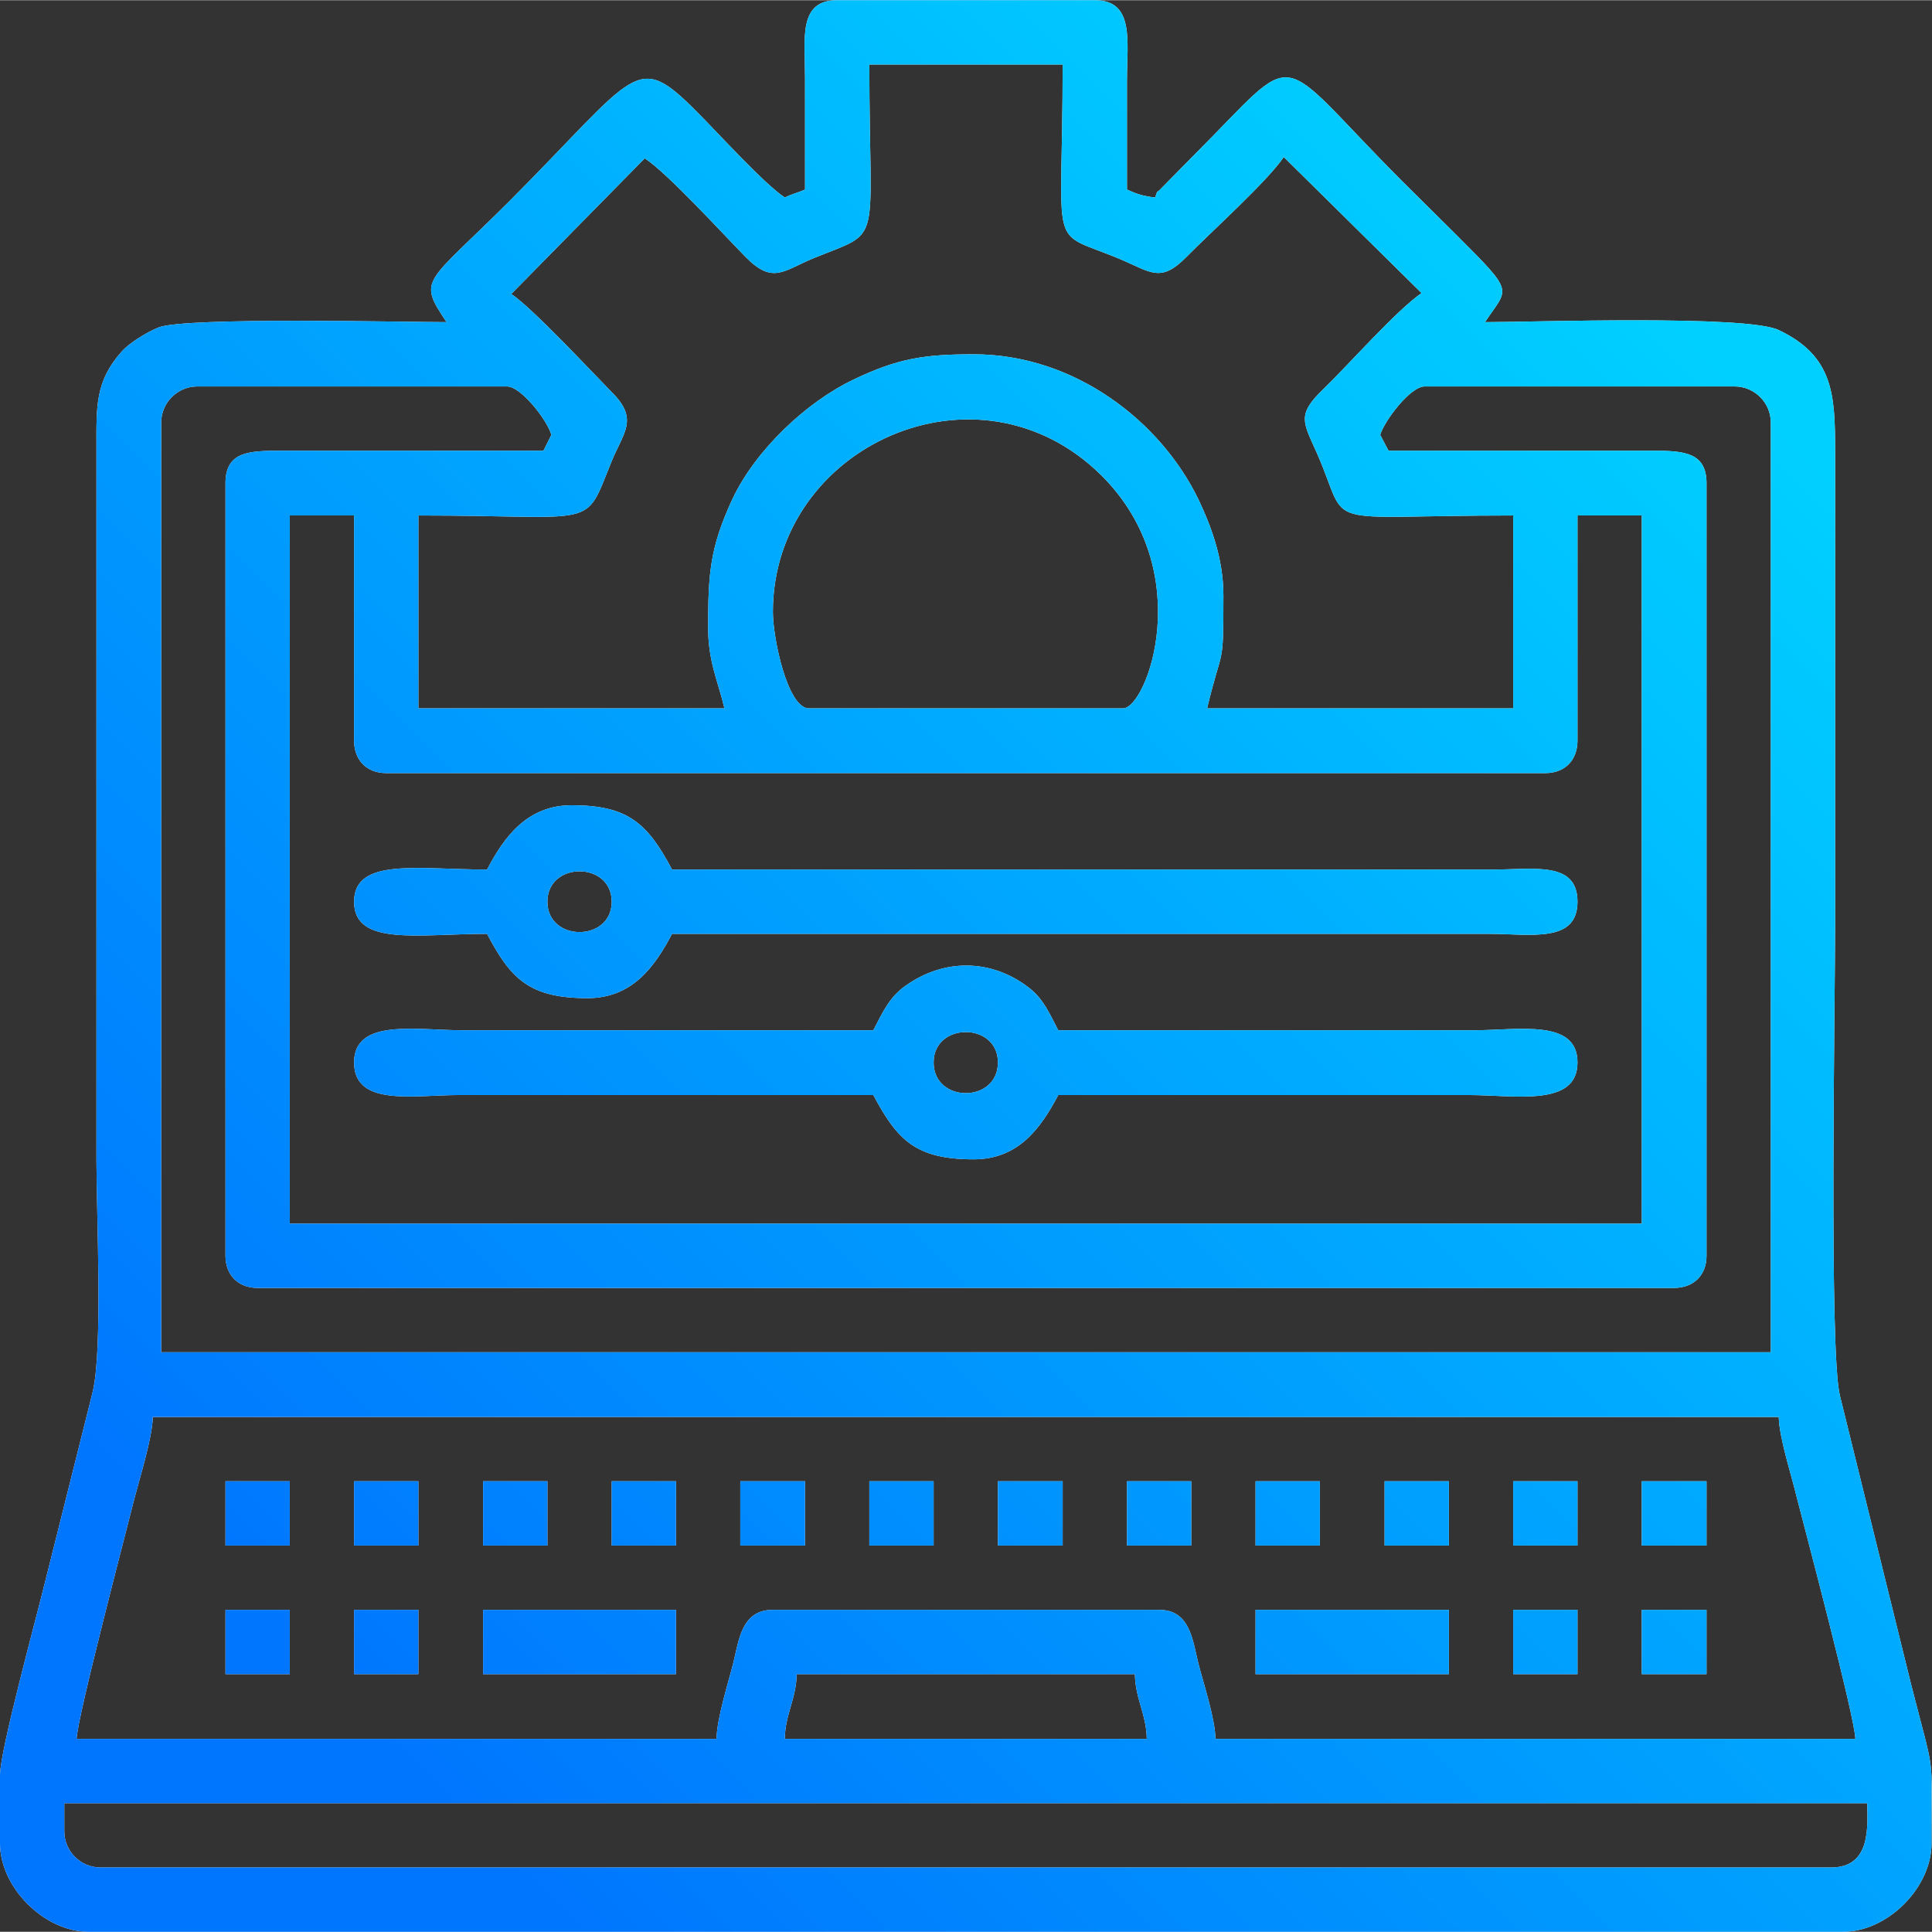 <svg xmlns="http://www.w3.org/2000/svg" width="200" height="200" viewBox="0 0 4387 4386" shape-rendering="geometricPrecision" image-rendering="optimizeQuality" fill-rule="evenodd" xmlns:v="https://vecta.io/nano"><rect x="0" y="0" width="4387" height="4386" fill="#333333" stroke="none"/><style><![CDATA[.D{fill:#fff}.E{fill:url(#V)}]]></style><defs><clipPath id="A"><path d="M146 4158v-64h4094c0 48 11 146-82 146H228c-45 0-82-37-82-82zm1663-357h768c1 57 26 90 27 147h-822c1-57 26-90 27-147zm-182 147H174c1-47 111-465 131-545 13-50 41-139 42-186h3692c1 47 28 129 40 179 21 82 133 504 134 552H2760c-1-47-27-125-39-172-13-53-19-121-89-121h-877c-71 0-77 68-90 121-12 47-37 125-38 172zM658 1170h146v511c0 45 29 74 73 74h2632c44 0 73-29 73-74v-511h146v1608H658V1170zm1097 219c0-376 466-589 747-309 218 218 102 528 48 528h-713c-49 0-82-160-82-219zm-521-366H640c-74 0-128 1-128 74v1754c0 44 29 73 73 73h3216c45 0 74-29 74-73V1097c0-69-49-74-119-74h-603l-19-36c9-31 68-110 101-110h704c45 0 82 37 82 82v2111H366V959c0-45 37-82 82-82h703c33 0 93 79 101 110l-18 36zm230-664c51 33 175 169 229 224 62 63 86 31 154 3 161-66 127-16 127-440h439c0 444-37 371 133 443 68 29 90 53 148-6 54-55 185-173 221-227l313 309c-57 39-167 164-224 219-60 58-45 74-13 146 77 176-8 140 445 140v438h-695c35-147 37-85 37-256 0-84-28-158-56-217-86-179-282-331-511-331-111 0-172 9-272 57-108 51-224 161-276 272-52 112-55 172-55 293 0 76 23 122 37 182H950v-438c413 0 375 34 438-121 26-65 63-96 4-156-52-53-181-192-231-226l303-308zm364 71c-16 7-30 10-46 18-48-32-151-146-199-194-140-141-134-91-425 201-192 192-211 176-144 276-94 0-593-12-654 12-27 11-66 35-83 54-61 68-58 125-58 217v1618c0 127 15 435-9 530l-108 431C83 3671 0 3975 0 4030v155c0 101 101 201 201 201h3984c101 0 201-100 201-201 0-217 9-142-47-363l-161-653c-25-97-11-898-11-1067V1023c0-128-4-215-128-274-73-35-559-18-667-18 53-80 70-63-66-199l-124-123c-297-298-223-305-472-56l-72 73c-13 15-8 1-15 22-28-3-44-9-64-18V183c0-89 18-183-73-183h-585c-89 0-73 87-73 174v256z"/></clipPath><clipPath id="B"><path d="M2120 2412c0-92 146-92 146 0 0 93-146 93-146 0zm-137-73h-932c-105 0-247-28-247 73s135 74 238 74h941c54 101 95 146 228 146 101 0 152-70 192-146h932c105 0 247 28 247-74 0-100-135-73-237-73h-942c-19-36-33-71-67-97-86-66-193-66-280-4-37 26-52 61-73 101z"/></clipPath><clipPath id="C"><path d="M1243 2047c0-92 146-92 146 0s-146 92-146 0zm-137-73c-156 0-302-28-302 73 0 102 146 73 302 73 53 101 95 146 228 146 101 0 152-70 192-146h1855c94 0 201 22 201-73 0-93-100-73-192-73H1526c-56-106-101-146-228-146-100 0-153 71-192 146z"/></clipPath><clipPath id="D"><path d="M1097 3801h438v-146h-438v146z"/></clipPath><clipPath id="E"><path d="M2851 3801h439v-146h-439v146z"/></clipPath><clipPath id="F"><path d="M512 3509h146v-146H512v146z"/></clipPath><clipPath id="G"><path d="M804 3509h146v-146H804v146z"/></clipPath><clipPath id="H"><path d="M1097 3509h146v-146h-146v146z"/></clipPath><clipPath id="I"><path d="M1389 3509h146v-146h-146v146z"/></clipPath><clipPath id="J"><path d="M1681 3509h147v-146h-147v146z"/></clipPath><clipPath id="K"><path d="M1974 3509h146v-146h-146v146z"/></clipPath><clipPath id="L"><path d="M2266 3509h147v-146h-147v146z"/></clipPath><clipPath id="M"><path d="M2559 3509h146v-146h-146v146z"/></clipPath><clipPath id="N"><path d="M2851 3509h146v-146h-146v146z"/></clipPath><clipPath id="O"><path d="M3144 3509h146v-146h-146v146z"/></clipPath><clipPath id="P"><path d="M3436 3509h146v-146h-146v146z"/></clipPath><clipPath id="Q"><path d="M3728 3509h147v-146h-147v146z"/></clipPath><clipPath id="R"><path d="M512 3801h146v-146H512v146z"/></clipPath><clipPath id="S"><path d="M804 3801h146v-146H804v146z"/></clipPath><clipPath id="T"><path d="M3436 3801h146v-146h-146v146z"/></clipPath><clipPath id="U"><path d="M3728 3801h147v-146h-147v146z"/></clipPath><linearGradient id="V" x1="15%" y1="85%" x2="85%" y2="15%"><stop offset="0" stop-color="#0076fe"/><stop offset="1" stop-color="#00d0ff"/></linearGradient></defs><path d="M146 4158v-64h4094c0 48 11 146-82 146H228c-45 0-82-37-82-82zm1663-357h768c1 57 26 90 27 147h-822c1-57 26-90 27-147zm-182 147H174c1-47 111-465 131-545 13-50 41-139 42-186h3692c1 47 28 129 40 179 21 82 133 504 134 552H2760c-1-47-27-125-39-172-13-53-19-121-89-121h-877c-71 0-77 68-90 121-12 47-37 125-38 172zM658 1170h146v511c0 45 29 74 73 74h2632c44 0 73-29 73-74v-511h146v1608H658V1170zm1097 219c0-376 466-589 747-309 218 218 102 528 48 528h-713c-49 0-82-160-82-219zm-521-366H640c-74 0-128 1-128 74v1754c0 44 29 73 73 73h3216c45 0 74-29 74-73V1097c0-69-49-74-119-74h-603l-19-36c9-31 68-110 101-110h704c45 0 82 37 82 82v2111H366V959c0-45 37-82 82-82h703c33 0 93 79 101 110l-18 36zm230-664c51 33 175 169 229 224 62 63 86 31 154 3 161-66 127-16 127-440h439c0 444-37 371 133 443 68 29 90 53 148-6 54-55 185-173 221-227l313 309c-57 39-167 164-224 219-60 58-45 74-13 146 77 176-8 140 445 140v438h-695c35-147 37-85 37-256 0-84-28-158-56-217-86-179-282-331-511-331-111 0-172 9-272 57-108 51-224 161-276 272-52 112-55 172-55 293 0 76 23 122 37 182H950v-438c413 0 375 34 438-121 26-65 63-96 4-156-52-53-181-192-231-226l303-308zm364 71c-16 7-30 10-46 18-48-32-151-146-199-194-140-141-134-91-425 201-192 192-211 176-144 276-94 0-593-12-654 12-27 11-66 35-83 54-61 68-58 125-58 217v1618c0 127 15 435-9 530l-108 431C83 3671 0 3975 0 4030v155c0 101 101 201 201 201h3984c101 0 201-100 201-201 0-217 9-142-47-363l-161-653c-25-97-11-898-11-1067V1023c0-128-4-215-128-274-73-35-559-18-667-18 53-80 70-63-66-199l-124-123c-297-298-223-305-472-56l-72 73c-13 15-8 1-15 22-28-3-44-9-64-18V183c0-89 18-183-73-183h-585c-89 0-73 87-73 174v256z" class="D"/><g clip-path="url(#A)" class="E"><path d="M0 0h4386v4386H0z"/></g><path d="M2120 2412c0-92 146-92 146 0 0 93-146 93-146 0zm-137-73h-932c-105 0-247-28-247 73s135 74 238 74h941c54 101 95 146 228 146 101 0 152-70 192-146h932c105 0 247 28 247-74 0-100-135-73-237-73h-942c-19-36-33-71-67-97-86-66-193-66-280-4-37 26-52 61-73 101z" class="D"/><g clip-path="url(#B)" class="E"><path d="M0 0h4386v4386H0z"/></g><path d="M1243 2047c0-92 146-92 146 0s-146 92-146 0zm-137-73c-156 0-302-28-302 73 0 102 146 73 302 73 53 101 95 146 228 146 101 0 152-70 192-146h1855c94 0 201 22 201-73 0-93-100-73-192-73H1526c-56-106-101-146-228-146-100 0-153 71-192 146z" class="D"/><g clip-path="url(#C)" class="E"><path d="M0 0h4386v4386H0z"/></g><path d="M1097 3801h438v-146h-438z" class="D"/><g clip-path="url(#D)" class="E"><path d="M0 0h4386v4386H0z"/></g><path d="M2851 3801h439v-146h-439z" class="D"/><g clip-path="url(#E)" class="E"><path d="M0 0h4386v4386H0z"/></g><path d="M512 3509h146v-146H512z" class="D"/><g clip-path="url(#F)" class="E"><path d="M0 0h4386v4386H0z"/></g><path d="M804 3509h146v-146H804z" class="D"/><g clip-path="url(#G)" class="E"><path d="M0 0h4386v4386H0z"/></g><path d="M1097 3509h146v-146h-146z" class="D"/><g clip-path="url(#H)" class="E"><path d="M0 0h4386v4386H0z"/></g><path d="M1389 3509h146v-146h-146z" class="D"/><g clip-path="url(#I)" class="E"><path d="M0 0h4386v4386H0z"/></g><path d="M1681 3509h147v-146h-147z" class="D"/><g clip-path="url(#J)" class="E"><path d="M0 0h4386v4386H0z"/></g><path d="M1974 3509h146v-146h-146z" class="D"/><g clip-path="url(#K)" class="E"><path d="M0 0h4386v4386H0z"/></g><path d="M2266 3509h147v-146h-147z" class="D"/><g clip-path="url(#L)" class="E"><path d="M0 0h4386v4386H0z"/></g><path d="M2559 3509h146v-146h-146z" class="D"/><g clip-path="url(#M)" class="E"><path d="M0 0h4386v4386H0z"/></g><path d="M2851 3509h146v-146h-146z" class="D"/><g clip-path="url(#N)" class="E"><path d="M0 0h4386v4386H0z"/></g><path d="M3144 3509h146v-146h-146z" class="D"/><g clip-path="url(#O)" class="E"><path d="M0 0h4386v4386H0z"/></g><path d="M3436 3509h146v-146h-146z" class="D"/><g clip-path="url(#P)" class="E"><path d="M0 0h4386v4386H0z"/></g><path d="M3728 3509h147v-146h-147z" class="D"/><g clip-path="url(#Q)" class="E"><path d="M0 0h4386v4386H0z"/></g><path d="M512 3801h146v-146H512z" class="D"/><g clip-path="url(#R)" class="E"><path d="M0 0h4386v4386H0z"/></g><path d="M804 3801h146v-146H804z" class="D"/><g clip-path="url(#S)" class="E"><path d="M0 0h4386v4386H0z"/></g><path d="M3436 3801h146v-146h-146z" class="D"/><g clip-path="url(#T)" class="E"><path d="M0 0h4386v4386H0z"/></g><path d="M3728 3801h147v-146h-147z" class="D"/><g clip-path="url(#U)" class="E"><path d="M0 0h4386v4386H0z"/></g></svg>